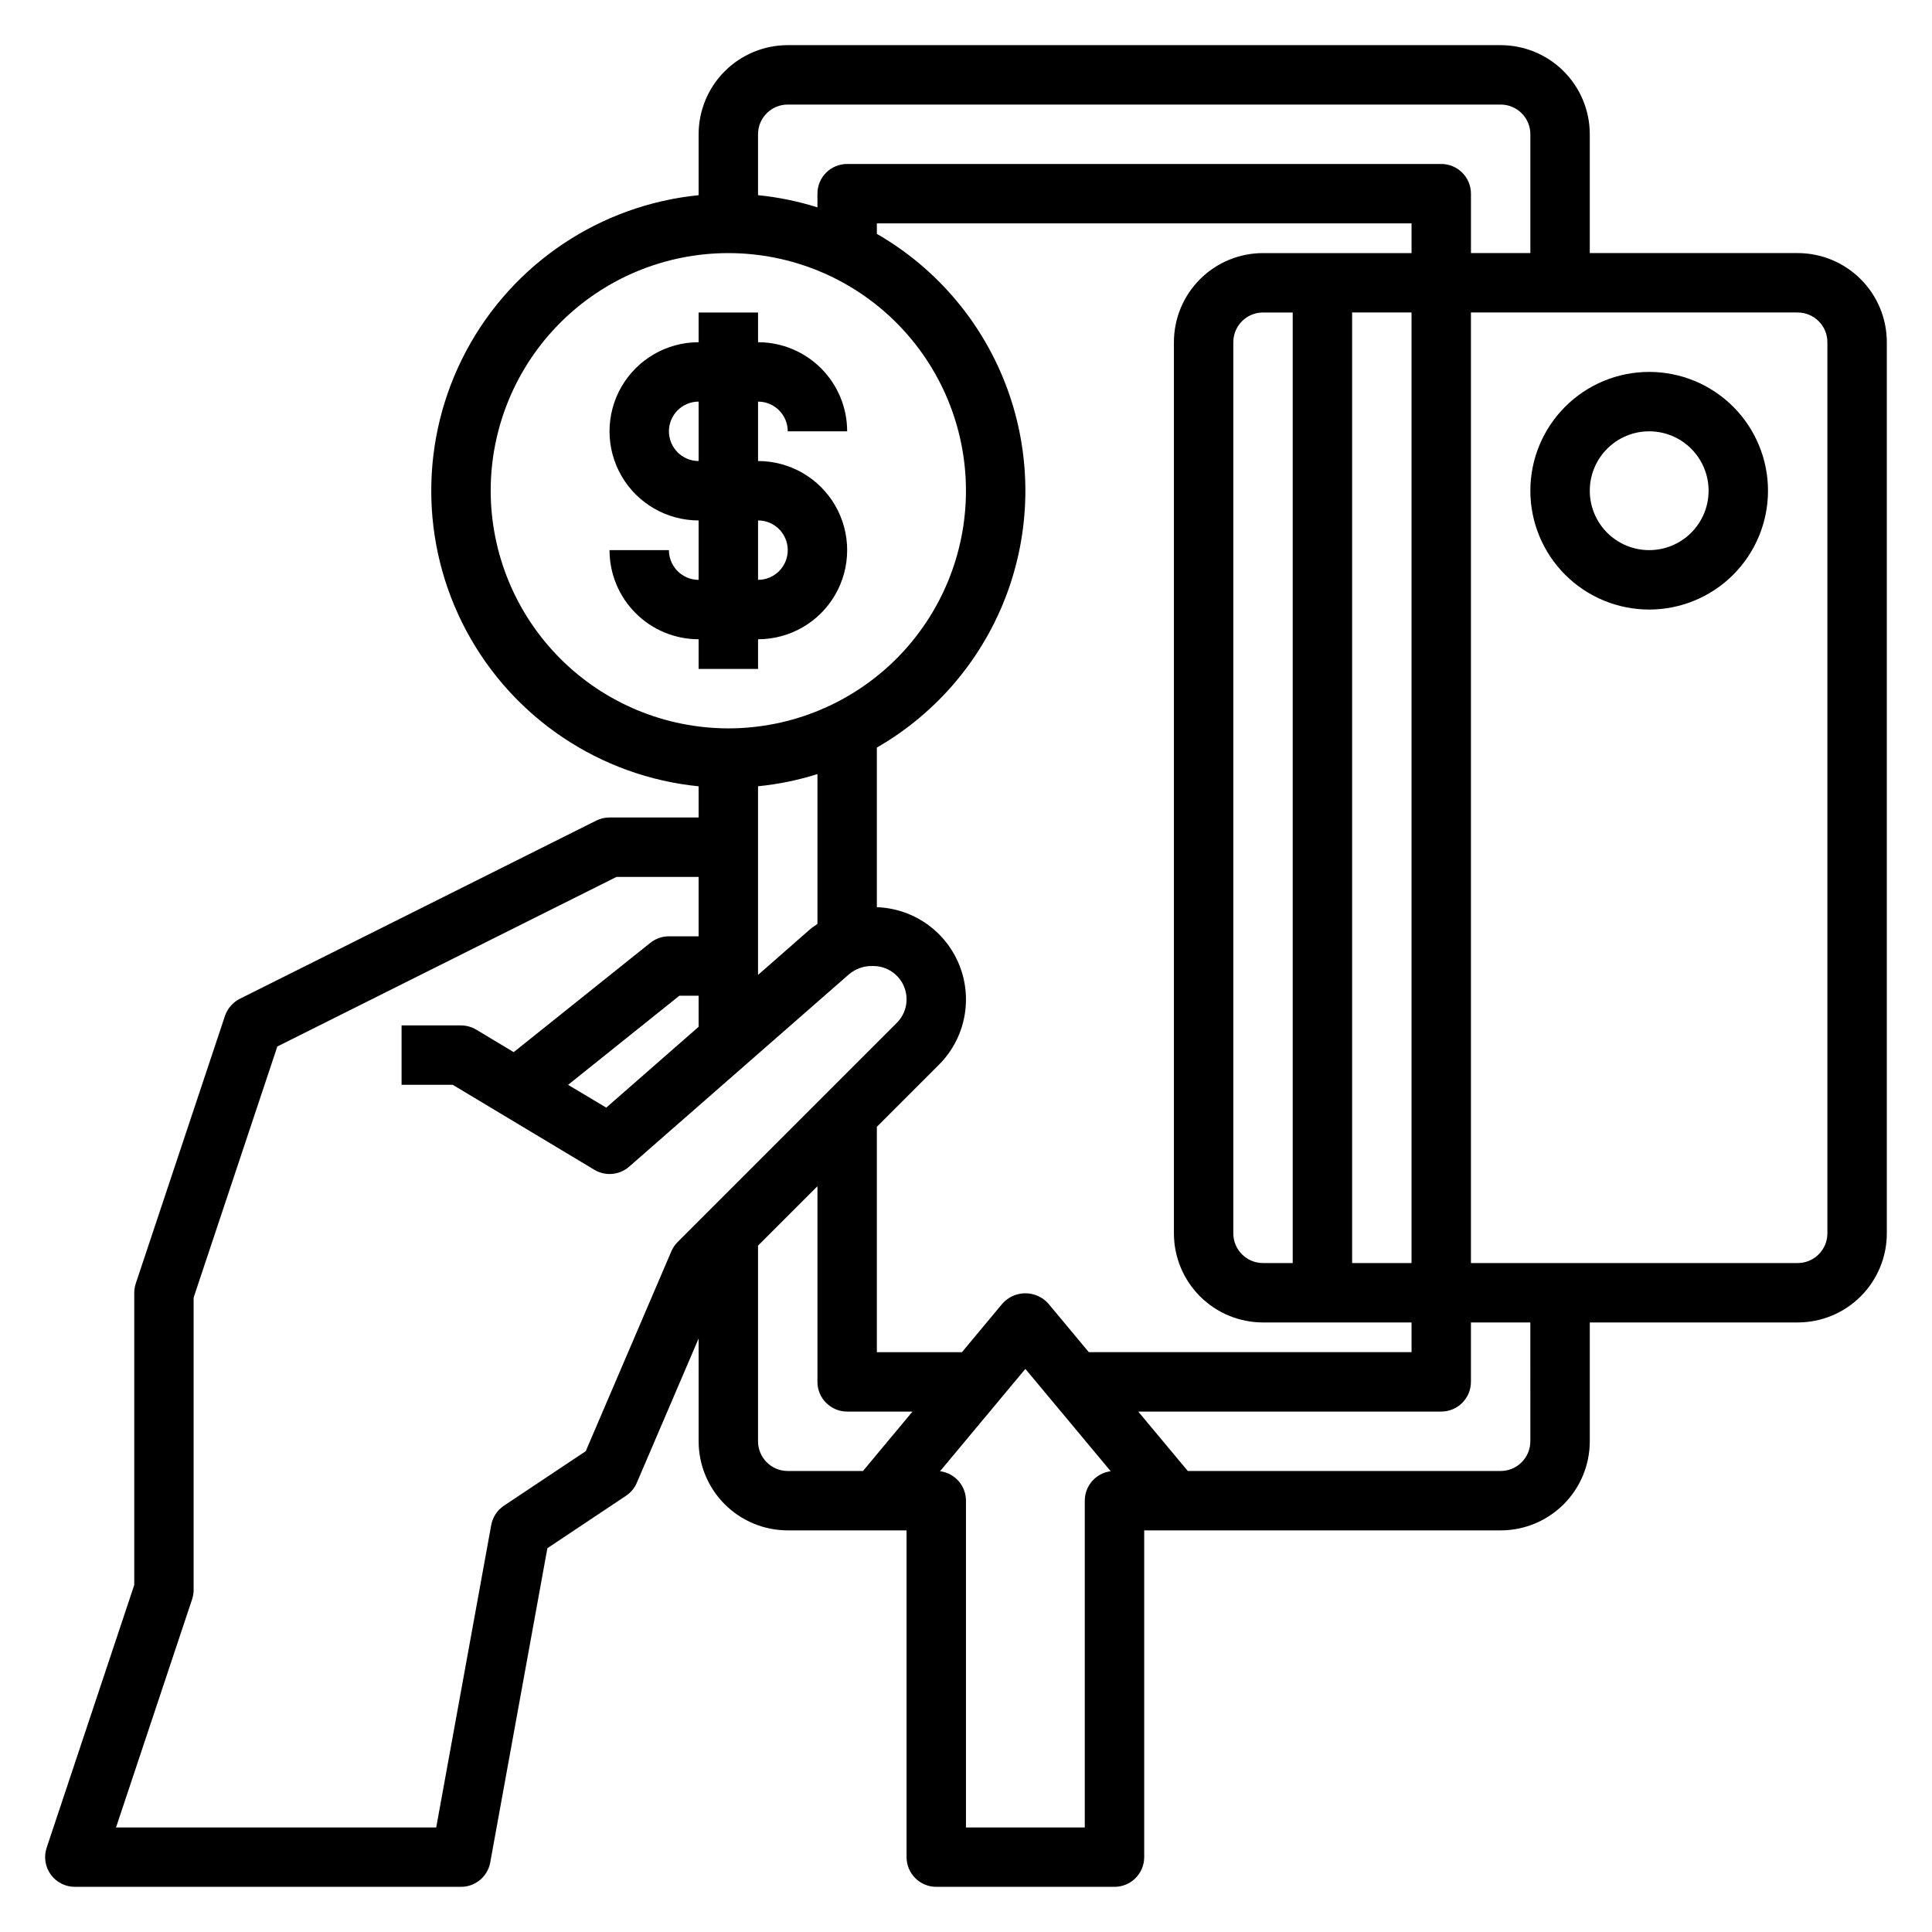 <?xml version="1.0" encoding="UTF-8"?>
<!-- Uploaded to: ICON Repo, www.svgrepo.com, Generator: ICON Repo Mixer Tools -->
<svg fill="#000000" width="800px" height="800px" version="1.1" viewBox="144 144 512 512" xmlns="http://www.w3.org/2000/svg">
 <g>
  <path d="m620.41 211.07h-55.102v-31.488c0-6.262-2.488-12.27-6.918-16.699-4.43-4.43-10.438-6.918-16.699-6.918h-188.93c-6.262 0-12.27 2.488-16.699 6.918-4.43 4.43-6.918 10.438-6.918 16.699v16.145c-26.125 2.625-49.223 18.098-61.586 41.262-12.359 23.164-12.359 50.969 0 74.133 12.363 23.16 35.461 38.637 61.586 41.258v8.258h-23.613c-1.223 0-2.426 0.285-3.519 0.828l-94.465 47.23c-1.859 0.945-3.273 2.582-3.938 4.559l-23.617 70.848h0.004c-0.273 0.805-0.414 1.645-0.418 2.488v77.445l-23.215 69.637c-0.801 2.402-0.395 5.039 1.082 7.09 1.48 2.055 3.859 3.269 6.387 3.269h102.34c3.805 0 7.062-2.719 7.746-6.465l15.145-83.277 20.836-13.895c1.27-0.848 2.266-2.043 2.867-3.445l16.379-38.242v27.242c0 6.266 2.488 12.273 6.918 16.699 4.43 4.43 10.438 6.918 16.699 6.918h31.488v86.594c0 2.086 0.828 4.09 2.305 5.566 1.477 1.477 3.481 2.305 5.566 2.305h47.234c2.086 0 4.09-0.828 5.566-2.305 1.477-1.477 2.305-3.481 2.305-5.566v-86.594h94.465c6.262 0 12.27-2.488 16.699-6.918 4.43-4.426 6.918-10.434 6.918-16.699v-31.488h55.105-0.004c6.266 0 12.27-2.484 16.699-6.914 4.43-4.43 6.918-10.438 6.918-16.699v-236.16c0-6.266-2.488-12.273-6.918-16.699-4.43-4.43-10.434-6.918-16.699-6.918zm-267.65-39.359h188.93c2.086 0 4.09 0.828 5.566 2.305 1.477 1.477 2.305 3.477 2.305 5.566v31.488h-15.742v-15.746c0-2.086-0.832-4.09-2.309-5.566-1.477-1.473-3.477-2.305-5.566-2.305h-157.44c-4.348 0-7.875 3.523-7.875 7.871v3.629c-5.121-1.617-10.398-2.695-15.742-3.227v-16.145c0-4.348 3.523-7.871 7.871-7.871zm69.023 317.71c-1.547-1.711-3.742-2.688-6.047-2.688-2.305 0-4.5 0.977-6.047 2.688l-10.758 12.918h-22.555v-59.719l16.422-16.422c4.531-4.512 7.113-10.621 7.195-17.02 0.082-6.394-2.344-12.57-6.758-17.199-4.414-4.629-10.469-7.344-16.859-7.566v-42.293c16.023-9.227 28.281-23.805 34.613-41.176 6.328-17.371 6.328-36.418 0-53.789-6.332-17.371-18.59-31.953-34.613-41.176v-2.777h141.7v7.871h-39.359c-6.262 0-12.27 2.488-16.699 6.918-4.43 4.426-6.918 10.434-6.918 16.699v236.16c0 6.262 2.488 12.27 6.918 16.699 4.43 4.43 10.438 6.914 16.699 6.914h39.359v7.871l-85.527 0.004zm-92.641-73.312-24.48 21.426-10.113-6.043 29.488-23.617h5.106zm31.488-66.969v39.715c-0.684 0.488-1.402 0.93-2.031 1.48l-13.711 12.027v-49.996c5.344-0.527 10.621-1.609 15.742-3.227zm118.08 129.58c-4.348 0-7.871-3.523-7.871-7.871v-236.16c0-4.348 3.523-7.875 7.871-7.875h7.871v251.91zm23.617 0v-251.91h15.742v251.91zm-228.29-204.67c0-16.703 6.633-32.723 18.445-44.531 11.809-11.812 27.828-18.445 44.531-18.445 16.703 0 32.719 6.633 44.531 18.445 11.809 11.809 18.445 27.828 18.445 44.531s-6.637 32.719-18.445 44.531c-11.812 11.809-27.828 18.445-44.531 18.445-16.699-0.02-32.703-6.66-44.512-18.469-11.805-11.805-18.445-27.812-18.465-44.508zm47.871 201.57-22.68 52.957-21.672 14.445v-0.004c-1.777 1.188-2.996 3.043-3.379 5.141l-14.578 80.133h-84.852l20.168-60.488v-0.004c0.266-0.801 0.402-1.641 0.398-2.484v-77.445l22.184-66.543 89.883-44.941h21.758v15.742h-7.871c-1.789 0-3.523 0.609-4.918 1.727l-36.211 28.969-9.918-5.953h-0.004c-1.223-0.734-2.625-1.125-4.051-1.125h-15.746v15.742h13.562l37.488 22.492c2.926 1.773 6.66 1.457 9.242-0.785l58.254-50.98c1.793-1.527 4.098-2.316 6.453-2.211 3.57-0.004 6.793 2.144 8.156 5.445 1.367 3.301 0.613 7.098-1.914 9.621l-58.086 58.086c-0.711 0.707-1.277 1.543-1.672 2.465zm22.977 50.332v-51.844l15.742-15.742v51.844c0 2.086 0.832 4.09 2.309 5.566 1.477 1.477 3.477 2.305 5.566 2.305h17.32l-13.121 15.742-19.945 0.004c-4.348 0-7.871-3.527-7.871-7.875zm86.594 15.742v86.598h-31.488v-86.594c0-3.961-2.941-7.301-6.867-7.809l22.609-27.121 22.609 27.117v0.004c-3.926 0.508-6.867 3.848-6.863 7.809zm118.08-15.742h-0.004c0 2.09-0.828 4.09-2.305 5.566-1.477 1.477-3.481 2.309-5.566 2.309h-82.902l-13.137-15.746h80.293c2.09 0 4.09-0.828 5.566-2.305 1.477-1.477 2.309-3.481 2.309-5.566v-15.746h15.742zm78.719-55.105v0.004c0 2.086-0.832 4.09-2.309 5.566-1.477 1.477-3.477 2.305-5.566 2.305h-86.59v-251.91h86.59c2.09 0 4.09 0.832 5.566 2.309 1.477 1.477 2.309 3.477 2.309 5.566z"/>
  <path d="m581.05 242.56c-8.352 0-16.359 3.316-22.266 9.223s-9.223 13.914-9.223 22.266 3.316 16.359 9.223 22.266c5.906 5.902 13.914 9.223 22.266 9.223 8.352 0 16.359-3.32 22.266-9.223 5.906-5.906 9.223-13.914 9.223-22.266s-3.316-16.359-9.223-22.266-13.914-9.223-22.266-9.223zm0 47.23c-4.176 0-8.18-1.656-11.133-4.609-2.953-2.953-4.609-6.957-4.609-11.133s1.656-8.18 4.609-11.133c2.953-2.953 6.957-4.613 11.133-4.613 4.176 0 8.18 1.66 11.133 4.613 2.953 2.953 4.613 6.957 4.613 11.133s-1.66 8.18-4.613 11.133c-2.953 2.953-6.957 4.609-11.133 4.609z"/>
  <path d="m344.89 321.28v-7.871c8.438 0 16.234-4.5 20.453-11.809 4.219-7.305 4.219-16.309 0-23.617-4.219-7.305-12.016-11.805-20.453-11.805v-15.746c2.086 0 4.09 0.828 5.566 2.305 1.477 1.477 2.305 3.481 2.305 5.566h15.746c0-6.262-2.488-12.27-6.918-16.699-4.43-4.426-10.438-6.914-16.699-6.914v-7.875h-15.746v7.875c-8.434 0-16.23 4.5-20.449 11.805-4.219 7.309-4.219 16.312 0 23.617 4.219 7.309 12.016 11.809 20.449 11.809v15.746c-4.348 0-7.871-3.527-7.871-7.875h-15.742c0 6.266 2.488 12.27 6.918 16.699 4.426 4.43 10.434 6.918 16.695 6.918v7.871zm-23.617-62.977c0-4.348 3.523-7.871 7.871-7.871v15.746c-4.348 0-7.871-3.527-7.871-7.875zm23.617 23.617c4.348 0 7.871 3.523 7.871 7.871 0 4.348-3.523 7.875-7.871 7.875z"/>
 </g>
</svg>